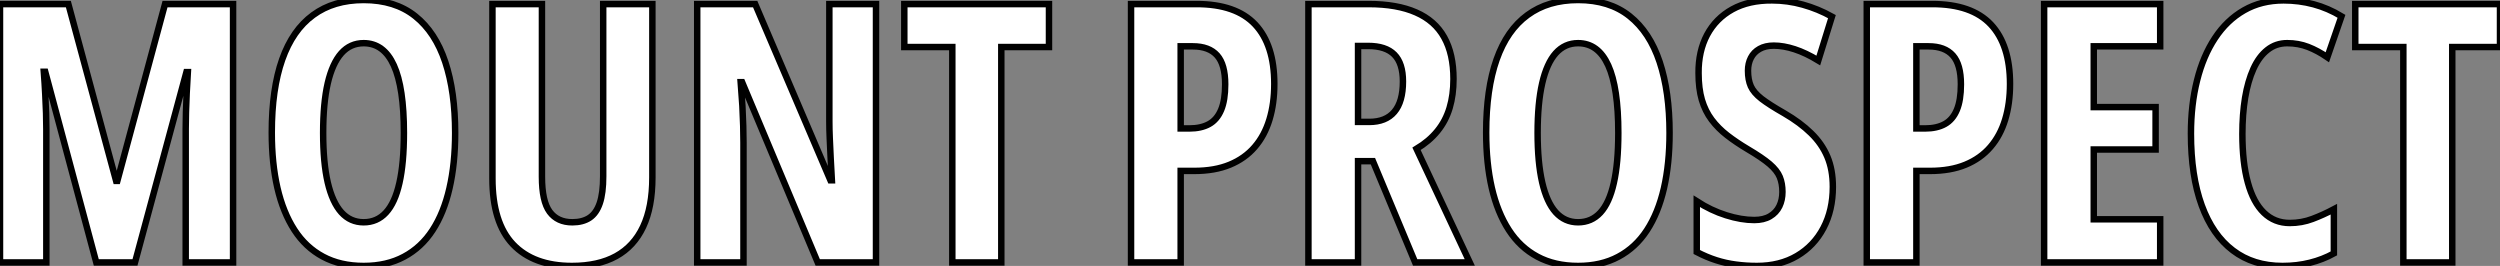 <?xml version="1.0" standalone="no"?>
<svg xmlns="http://www.w3.org/2000/svg" viewBox="3.58 -40.61 386.9 41.16"><rect x="3.58" y="-40.61" width="386.9" height="41.16" fill="#808080" stroke="none"/><path d="M24.47 0L18.48 0L10.58-29.50L10.36-29.50Q10.50-27.67 10.58-26.06Q10.66-24.45 10.71-23.08Q10.75-21.71 10.75-20.62L10.75-20.62L10.75 0L3.58 0L3.58-39.98L14.16-39.98L21.55-12.61L21.74-12.61L29.12-39.98L39.65-39.98L39.65 0L32.32 0L32.32-20.67Q32.32-21.90 32.36-23.26Q32.40-24.61 32.47-26.15Q32.54-27.70 32.65-29.45L32.65-29.45L32.43-29.45L24.47 0ZM74.02-20.04L74.02-20.04Q74.02-15.29 73.14-11.47Q72.27-7.66 70.52-4.98Q68.77-2.30 66.10-0.88Q63.44 0.55 59.86 0.55L59.86 0.55Q56.25 0.55 53.57-0.89Q50.89-2.32 49.14-5.03Q47.39-7.74 46.51-11.54Q45.64-15.34 45.64-20.10L45.64-20.10Q45.64-26.82 47.25-31.39Q48.86-35.96 52.04-38.28Q55.21-40.61 59.86-40.61L59.86-40.61Q64.70-40.61 67.83-38.12Q70.96-35.63 72.49-31.02Q74.02-26.41 74.02-20.04ZM53.59-20.04L53.59-20.04Q53.59-15.45 54.30-12.37Q55.02-9.30 56.41-7.75Q57.80-6.21 59.86-6.21L59.86-6.21Q61.93-6.21 63.31-7.71Q64.70-9.21 65.39-12.28Q66.09-15.34 66.09-20.04L66.09-20.04Q66.09-27.07 64.53-30.50Q62.97-33.93 59.86-33.93L59.86-33.93Q57.80-33.93 56.41-32.38Q55.02-30.82 54.30-27.73Q53.59-24.64 53.59-20.04ZM96.93-39.98L104.54-39.98L104.54-13.15Q104.54-8.56 103.11-5.52Q101.69-2.49 98.93-0.97Q96.17 0.55 92.09 0.55L92.09 0.55Q86.16 0.55 82.97-2.80Q79.79-6.15 79.79-12.99L79.79-12.99L79.79-39.98L87.45-39.98L87.45-13.26Q87.45-9.46 88.65-7.83Q89.85-6.21 92.15-6.21L92.15-6.21Q93.76-6.21 94.81-6.90Q95.87-7.60 96.40-9.16Q96.93-10.72 96.93-13.32L96.93-13.32L96.93-39.98ZM139.15-39.98L139.15 0L130.13 0L118.43-27.89L118.21-27.89Q118.37-25.95 118.47-24.24Q118.56-22.53 118.60-21.11Q118.64-19.69 118.64-18.54L118.64-18.54L118.64 0L111.48 0L111.48-39.98L120.45-39.98L132.10-12.71L132.32-12.71Q132.21-14.60 132.13-16.23Q132.04-17.86 131.99-19.25Q131.93-20.64 131.93-21.79L131.93-21.79L131.93-39.98L139.15-39.98ZM158.54-33.33L158.54 0L150.96 0L150.96-33.33L143.53-33.33L143.53-39.98L165.92-39.98L165.92-33.33L158.54-33.33Z" fill="white" stroke="black" transform="scale(1,1)"/><path d="M178.62-39.98L188.76-39.98Q194.86-39.98 197.83-36.82Q200.79-33.66 200.79-27.62L200.79-27.62Q200.79-24.58 200.04-22.11Q199.29-19.63 197.76-17.86Q196.23-16.08 193.90-15.12Q191.58-14.16 188.41-14.16L188.41-14.16L186.30-14.16L186.30 0L178.62 0L178.62-39.98ZM188.19-33.44L188.19-33.44L186.30-33.44L186.30-20.73L187.64-20.73Q189.47-20.73 190.70-21.41Q191.93-22.09 192.56-23.60Q193.19-25.10 193.19-27.56L193.19-27.56Q193.19-30.63 191.95-32.03Q190.70-33.44 188.19-33.44ZM206.07-39.98L215.37-39.98Q219.80-39.98 222.72-38.69Q225.65-37.41 227.08-34.84Q228.52-32.27 228.52-28.38L228.52-28.38Q228.52-25.92 227.92-23.91Q227.32-21.90 226.04-20.33Q224.77-18.76 222.80-17.58L222.80-17.58L231.04 0L222.59 0L216.05-15.67L213.75-15.67L213.75 0L206.07 0L206.07-39.98ZM215.31-33.50L215.31-33.50L213.75-33.50L213.75-21.74L215.48-21.74Q218.05-21.74 219.37-23.30Q220.70-24.86 220.70-28L220.70-28Q220.70-30.82 219.37-32.16Q218.05-33.50 215.31-33.50ZM261.96-20.04L261.96-20.04Q261.96-15.29 261.09-11.47Q260.21-7.66 258.46-4.98Q256.71-2.30 254.04-0.88Q251.38 0.55 247.80 0.55L247.80 0.55Q244.19 0.55 241.51-0.89Q238.83-2.32 237.08-5.03Q235.33-7.74 234.45-11.54Q233.58-15.34 233.58-20.10L233.58-20.10Q233.58-26.82 235.19-31.39Q236.80-35.96 239.98-38.28Q243.15-40.61 247.80-40.61L247.80-40.61Q252.64-40.61 255.77-38.12Q258.90-35.63 260.43-31.02Q261.96-26.41 261.96-20.04ZM241.54-20.04L241.54-20.04Q241.54-15.45 242.25-12.37Q242.96-9.30 244.35-7.75Q245.75-6.21 247.80-6.21L247.80-6.21Q249.88-6.21 251.26-7.71Q252.64-9.21 253.33-12.28Q254.03-15.34 254.03-20.04L254.03-20.04Q254.03-27.07 252.47-30.50Q250.91-33.93 247.80-33.93L247.80-33.93Q245.75-33.93 244.35-32.38Q242.96-30.82 242.25-27.73Q241.54-24.64 241.54-20.04ZM287.23-11.70L287.23-11.70Q287.23-8.09 285.78-5.33Q284.33-2.57 281.69-1.01Q279.05 0.55 275.47 0.55L275.47 0.55Q273.80 0.55 272.24 0.34Q270.68 0.14 269.18-0.34Q267.68-0.82 266.17-1.61L266.17-1.61L266.17-9.46Q268.36-8.04 270.71-7.30Q273.06-6.56 275.06-6.56L275.06-6.56Q276.54-6.56 277.51-7.14Q278.48-7.71 278.96-8.70Q279.43-9.68 279.43-10.91L279.43-10.91Q279.43-12.22 279.02-13.22Q278.61-14.22 277.45-15.22Q276.29-16.21 274.05-17.53L274.05-17.53Q272.30-18.57 270.89-19.66Q269.48-20.75 268.48-22.08Q267.48-23.41 266.96-25.16Q266.45-26.91 266.45-29.29L266.45-29.29Q266.42-32.68 267.77-35.22Q269.13-37.76 271.68-39.17Q274.24-40.58 277.82-40.55L277.82-40.55Q280.25-40.55 282.59-39.89Q284.93-39.24 287.09-38.04L287.09-38.04L284.98-31.25Q283.04-32.43 281.32-32.99Q279.60-33.55 278.09-33.55L278.09-33.55Q276.78-33.55 275.89-33.04Q275.00-32.54 274.55-31.66Q274.10-30.79 274.10-29.67L274.10-29.67Q274.10-28.25 274.54-27.26Q274.98-26.28 276.19-25.33Q277.41-24.39 279.71-23.08L279.71-23.08Q282.20-21.63 283.86-20.00Q285.53-18.38 286.38-16.37Q287.23-14.36 287.23-11.70ZM292.48-39.98L302.62-39.98Q308.72-39.98 311.69-36.82Q314.65-33.66 314.65-27.62L314.65-27.62Q314.65-24.58 313.90-22.11Q313.15-19.63 311.62-17.86Q310.09-16.08 307.76-15.12Q305.44-14.16 302.27-14.16L302.27-14.16L300.16-14.16L300.16 0L292.48 0L292.48-39.98ZM302.05-33.44L302.05-33.44L300.16-33.44L300.16-20.73L301.50-20.73Q303.33-20.73 304.56-21.41Q305.79-22.09 306.42-23.60Q307.05-25.10 307.05-27.56L307.05-27.56Q307.05-30.63 305.81-32.03Q304.56-33.44 302.05-33.44ZM337.89-6.67L337.89 0L319.93 0L319.93-39.98L337.89-39.98L337.89-33.44L327.61-33.44L327.61-24.04L337.18-24.04L337.18-17.47L327.61-17.47L327.61-6.67L337.89-6.67ZM357.55-33.93L357.55-33.93Q355.80-33.93 354.49-32.89Q353.18-31.86 352.32-29.96Q351.46-28.05 351.03-25.48Q350.61-22.91 350.61-19.88L350.61-19.88Q350.61-15.42 351.46-12.35Q352.30-9.27 353.95-7.68Q355.59-6.10 357.94-6.10L357.94-6.10Q359.80-6.10 361.46-6.73Q363.13-7.36 364.77-8.23L364.77-8.23L364.77-1.39Q363.05-0.44 361.07 0.05Q359.09 0.55 356.82 0.55L356.82 0.55Q352.30 0.55 349.15-1.85Q345.99-4.24 344.32-8.82Q342.65-13.40 342.65-19.93L342.65-19.93Q342.65-24.42 343.60-28.18Q344.54-31.94 346.37-34.71Q348.20-37.49 350.87-39.02Q353.54-40.55 356.98-40.55L356.98-40.55Q359.39-40.55 361.63-39.95Q363.87-39.35 365.95-38.09L365.95-38.09L363.76-31.75Q362.29-32.76 360.78-33.35Q359.28-33.93 357.55-33.93ZM383.09-33.33L383.09 0L375.52 0L375.52-33.33L368.08-33.33L368.08-39.98L390.48-39.98L390.48-33.33L383.09-33.33Z" fill="white" stroke="black" transform="scale(1,1)"/></svg>